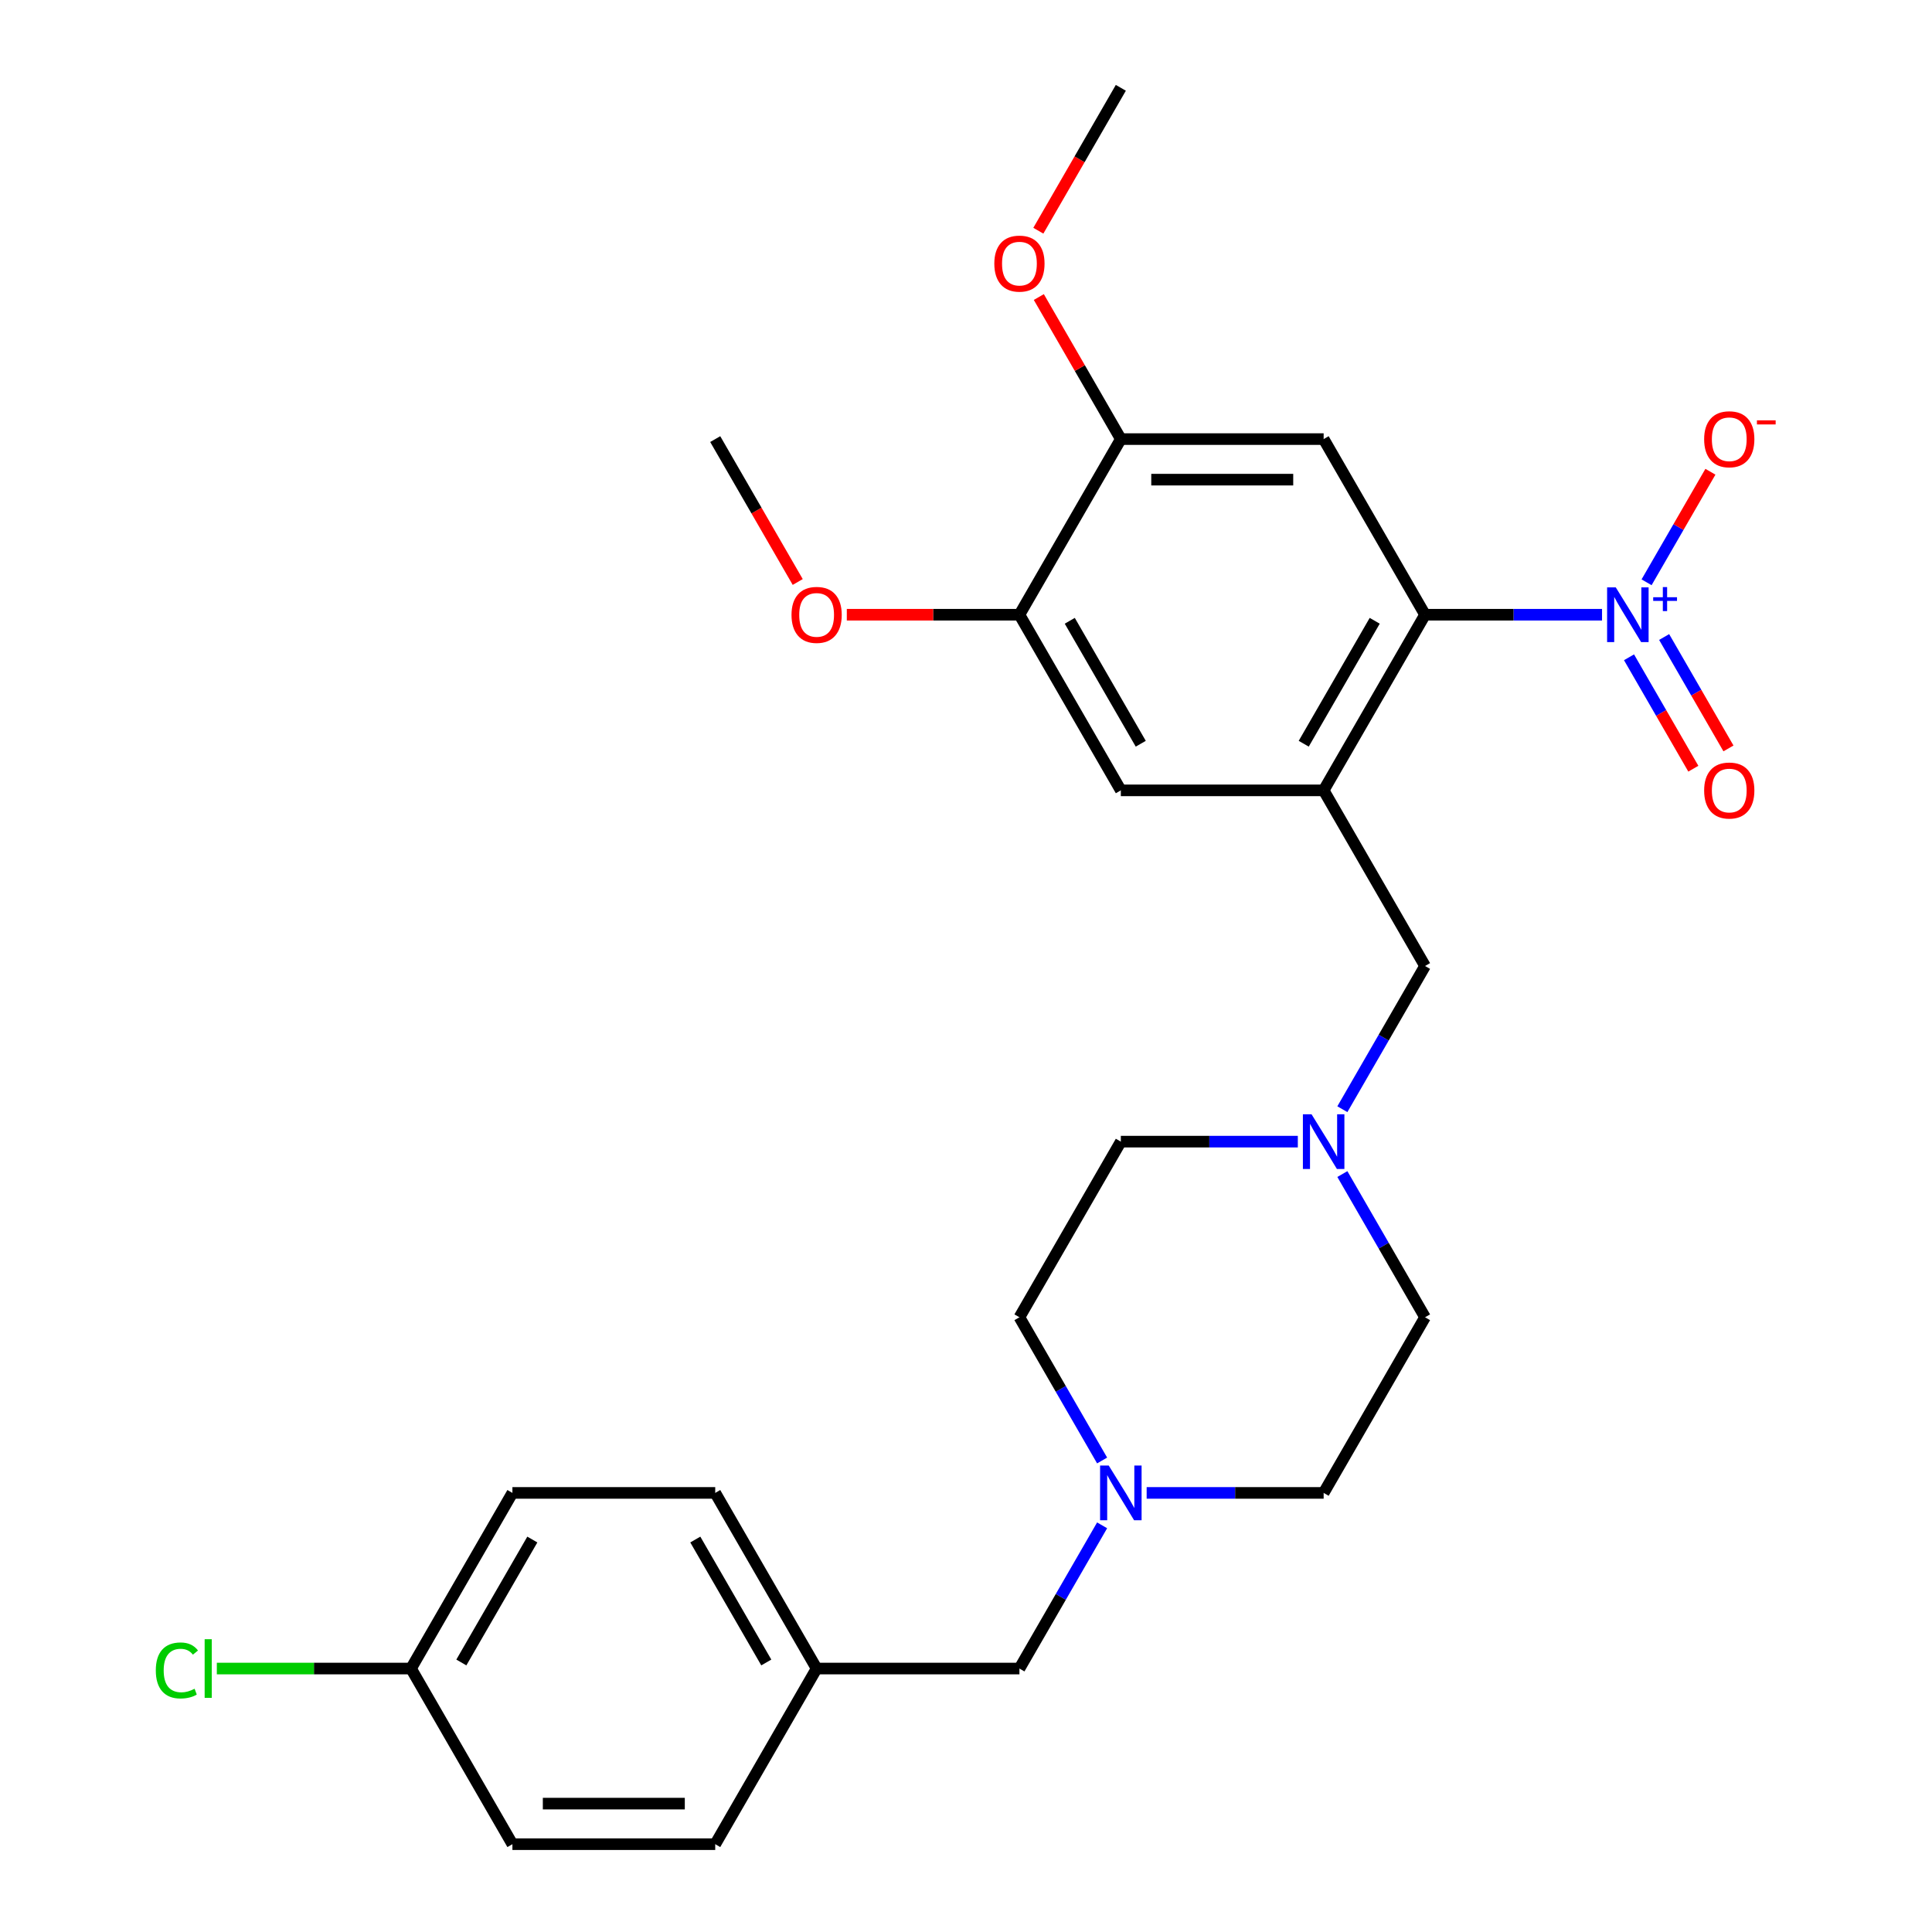 <?xml version='1.0' encoding='iso-8859-1'?>
<svg version='1.1' baseProfile='full'
              xmlns='http://www.w3.org/2000/svg'
                      xmlns:rdkit='http://www.rdkit.org/xml'
                      xmlns:xlink='http://www.w3.org/1999/xlink'
                  xml:space='preserve'
width='1000px' height='1000px' viewBox='0 0 1000 1000'>
<!-- END OF HEADER -->
<rect style='opacity:1.0;fill:#FFFFFF;stroke:none' width='1000' height='1000' x='0' y='0'> </rect>
<path class='bond-0' d='M 829.211,318.182 L 783.407,318.182' style='fill:none;fill-rule:evenodd;stroke:#0000FF;stroke-width:6px;stroke-linecap:butt;stroke-linejoin:miter;stroke-opacity:1' />
<path class='bond-0' d='M 783.407,318.182 L 737.603,318.182' style='fill:none;fill-rule:evenodd;stroke:#000000;stroke-width:6px;stroke-linecap:butt;stroke-linejoin:miter;stroke-opacity:1' />
<path class='bond-9' d='M 852.266,301.397 L 868.786,272.785' style='fill:none;fill-rule:evenodd;stroke:#0000FF;stroke-width:6px;stroke-linecap:butt;stroke-linejoin:miter;stroke-opacity:1' />
<path class='bond-9' d='M 868.786,272.785 L 885.305,244.173' style='fill:none;fill-rule:evenodd;stroke:#FF0000;stroke-width:6px;stroke-linecap:butt;stroke-linejoin:miter;stroke-opacity:1' />
<path class='bond-10' d='M 843.175,340.215 L 859.822,369.047' style='fill:none;fill-rule:evenodd;stroke:#0000FF;stroke-width:6px;stroke-linecap:butt;stroke-linejoin:miter;stroke-opacity:1' />
<path class='bond-10' d='M 859.822,369.047 L 876.468,397.88' style='fill:none;fill-rule:evenodd;stroke:#FF0000;stroke-width:6px;stroke-linecap:butt;stroke-linejoin:miter;stroke-opacity:1' />
<path class='bond-10' d='M 861.357,329.717 L 878.003,358.55' style='fill:none;fill-rule:evenodd;stroke:#0000FF;stroke-width:6px;stroke-linecap:butt;stroke-linejoin:miter;stroke-opacity:1' />
<path class='bond-10' d='M 878.003,358.55 L 894.65,387.382' style='fill:none;fill-rule:evenodd;stroke:#FF0000;stroke-width:6px;stroke-linecap:butt;stroke-linejoin:miter;stroke-opacity:1' />
<path class='bond-1' d='M 737.603,318.182 L 685.117,409.091' style='fill:none;fill-rule:evenodd;stroke:#000000;stroke-width:6px;stroke-linecap:butt;stroke-linejoin:miter;stroke-opacity:1' />
<path class='bond-1' d='M 711.548,321.321 L 674.808,384.957' style='fill:none;fill-rule:evenodd;stroke:#000000;stroke-width:6px;stroke-linecap:butt;stroke-linejoin:miter;stroke-opacity:1' />
<path class='bond-2' d='M 737.603,318.182 L 685.117,227.273' style='fill:none;fill-rule:evenodd;stroke:#000000;stroke-width:6px;stroke-linecap:butt;stroke-linejoin:miter;stroke-opacity:1' />
<path class='bond-3' d='M 685.117,409.091 L 580.144,409.091' style='fill:none;fill-rule:evenodd;stroke:#000000;stroke-width:6px;stroke-linecap:butt;stroke-linejoin:miter;stroke-opacity:1' />
<path class='bond-7' d='M 685.117,409.091 L 737.603,500' style='fill:none;fill-rule:evenodd;stroke:#000000;stroke-width:6px;stroke-linecap:butt;stroke-linejoin:miter;stroke-opacity:1' />
<path class='bond-4' d='M 685.117,227.273 L 580.144,227.273' style='fill:none;fill-rule:evenodd;stroke:#000000;stroke-width:6px;stroke-linecap:butt;stroke-linejoin:miter;stroke-opacity:1' />
<path class='bond-4' d='M 669.371,248.267 L 595.89,248.267' style='fill:none;fill-rule:evenodd;stroke:#000000;stroke-width:6px;stroke-linecap:butt;stroke-linejoin:miter;stroke-opacity:1' />
<path class='bond-27' d='M 580.144,409.091 L 527.657,318.182' style='fill:none;fill-rule:evenodd;stroke:#000000;stroke-width:6px;stroke-linecap:butt;stroke-linejoin:miter;stroke-opacity:1' />
<path class='bond-27' d='M 590.453,384.957 L 553.712,321.321' style='fill:none;fill-rule:evenodd;stroke:#000000;stroke-width:6px;stroke-linecap:butt;stroke-linejoin:miter;stroke-opacity:1' />
<path class='bond-8' d='M 580.144,227.273 L 527.657,318.182' style='fill:none;fill-rule:evenodd;stroke:#000000;stroke-width:6px;stroke-linecap:butt;stroke-linejoin:miter;stroke-opacity:1' />
<path class='bond-18' d='M 580.144,227.273 L 558.919,190.51' style='fill:none;fill-rule:evenodd;stroke:#000000;stroke-width:6px;stroke-linecap:butt;stroke-linejoin:miter;stroke-opacity:1' />
<path class='bond-18' d='M 558.919,190.51 L 537.694,153.748' style='fill:none;fill-rule:evenodd;stroke:#FF0000;stroke-width:6px;stroke-linecap:butt;stroke-linejoin:miter;stroke-opacity:1' />
<path class='bond-5' d='M 694.807,574.125 L 716.205,537.062' style='fill:none;fill-rule:evenodd;stroke:#0000FF;stroke-width:6px;stroke-linecap:butt;stroke-linejoin:miter;stroke-opacity:1' />
<path class='bond-5' d='M 716.205,537.062 L 737.603,500' style='fill:none;fill-rule:evenodd;stroke:#000000;stroke-width:6px;stroke-linecap:butt;stroke-linejoin:miter;stroke-opacity:1' />
<path class='bond-12' d='M 671.752,590.909 L 625.948,590.909' style='fill:none;fill-rule:evenodd;stroke:#0000FF;stroke-width:6px;stroke-linecap:butt;stroke-linejoin:miter;stroke-opacity:1' />
<path class='bond-12' d='M 625.948,590.909 L 580.144,590.909' style='fill:none;fill-rule:evenodd;stroke:#000000;stroke-width:6px;stroke-linecap:butt;stroke-linejoin:miter;stroke-opacity:1' />
<path class='bond-13' d='M 694.807,607.693 L 716.205,644.756' style='fill:none;fill-rule:evenodd;stroke:#0000FF;stroke-width:6px;stroke-linecap:butt;stroke-linejoin:miter;stroke-opacity:1' />
<path class='bond-13' d='M 716.205,644.756 L 737.603,681.818' style='fill:none;fill-rule:evenodd;stroke:#000000;stroke-width:6px;stroke-linecap:butt;stroke-linejoin:miter;stroke-opacity:1' />
<path class='bond-6' d='M 593.508,772.727 L 639.312,772.727' style='fill:none;fill-rule:evenodd;stroke:#0000FF;stroke-width:6px;stroke-linecap:butt;stroke-linejoin:miter;stroke-opacity:1' />
<path class='bond-6' d='M 639.312,772.727 L 685.117,772.727' style='fill:none;fill-rule:evenodd;stroke:#000000;stroke-width:6px;stroke-linecap:butt;stroke-linejoin:miter;stroke-opacity:1' />
<path class='bond-11' d='M 570.453,789.512 L 549.055,826.574' style='fill:none;fill-rule:evenodd;stroke:#0000FF;stroke-width:6px;stroke-linecap:butt;stroke-linejoin:miter;stroke-opacity:1' />
<path class='bond-11' d='M 549.055,826.574 L 527.657,863.636' style='fill:none;fill-rule:evenodd;stroke:#000000;stroke-width:6px;stroke-linecap:butt;stroke-linejoin:miter;stroke-opacity:1' />
<path class='bond-28' d='M 570.453,755.943 L 549.055,718.881' style='fill:none;fill-rule:evenodd;stroke:#0000FF;stroke-width:6px;stroke-linecap:butt;stroke-linejoin:miter;stroke-opacity:1' />
<path class='bond-28' d='M 549.055,718.881 L 527.657,681.818' style='fill:none;fill-rule:evenodd;stroke:#000000;stroke-width:6px;stroke-linecap:butt;stroke-linejoin:miter;stroke-opacity:1' />
<path class='bond-19' d='M 527.657,318.182 L 482.983,318.182' style='fill:none;fill-rule:evenodd;stroke:#000000;stroke-width:6px;stroke-linecap:butt;stroke-linejoin:miter;stroke-opacity:1' />
<path class='bond-19' d='M 482.983,318.182 L 438.309,318.182' style='fill:none;fill-rule:evenodd;stroke:#FF0000;stroke-width:6px;stroke-linecap:butt;stroke-linejoin:miter;stroke-opacity:1' />
<path class='bond-16' d='M 527.657,863.636 L 422.685,863.636' style='fill:none;fill-rule:evenodd;stroke:#000000;stroke-width:6px;stroke-linecap:butt;stroke-linejoin:miter;stroke-opacity:1' />
<path class='bond-14' d='M 580.144,590.909 L 527.657,681.818' style='fill:none;fill-rule:evenodd;stroke:#000000;stroke-width:6px;stroke-linecap:butt;stroke-linejoin:miter;stroke-opacity:1' />
<path class='bond-15' d='M 737.603,681.818 L 685.117,772.727' style='fill:none;fill-rule:evenodd;stroke:#000000;stroke-width:6px;stroke-linecap:butt;stroke-linejoin:miter;stroke-opacity:1' />
<path class='bond-23' d='M 422.685,863.636 L 370.198,954.545' style='fill:none;fill-rule:evenodd;stroke:#000000;stroke-width:6px;stroke-linecap:butt;stroke-linejoin:miter;stroke-opacity:1' />
<path class='bond-24' d='M 422.685,863.636 L 370.198,772.727' style='fill:none;fill-rule:evenodd;stroke:#000000;stroke-width:6px;stroke-linecap:butt;stroke-linejoin:miter;stroke-opacity:1' />
<path class='bond-24' d='M 396.63,860.497 L 359.889,796.861' style='fill:none;fill-rule:evenodd;stroke:#000000;stroke-width:6px;stroke-linecap:butt;stroke-linejoin:miter;stroke-opacity:1' />
<path class='bond-17' d='M 212.739,863.636 L 265.225,772.727' style='fill:none;fill-rule:evenodd;stroke:#000000;stroke-width:6px;stroke-linecap:butt;stroke-linejoin:miter;stroke-opacity:1' />
<path class='bond-17' d='M 238.794,860.497 L 275.534,796.861' style='fill:none;fill-rule:evenodd;stroke:#000000;stroke-width:6px;stroke-linecap:butt;stroke-linejoin:miter;stroke-opacity:1' />
<path class='bond-20' d='M 212.739,863.636 L 162.485,863.636' style='fill:none;fill-rule:evenodd;stroke:#000000;stroke-width:6px;stroke-linecap:butt;stroke-linejoin:miter;stroke-opacity:1' />
<path class='bond-20' d='M 162.485,863.636 L 112.231,863.636' style='fill:none;fill-rule:evenodd;stroke:#00CC00;stroke-width:6px;stroke-linecap:butt;stroke-linejoin:miter;stroke-opacity:1' />
<path class='bond-29' d='M 212.739,863.636 L 265.225,954.545' style='fill:none;fill-rule:evenodd;stroke:#000000;stroke-width:6px;stroke-linecap:butt;stroke-linejoin:miter;stroke-opacity:1' />
<path class='bond-25' d='M 537.44,119.419 L 558.792,82.437' style='fill:none;fill-rule:evenodd;stroke:#FF0000;stroke-width:6px;stroke-linecap:butt;stroke-linejoin:miter;stroke-opacity:1' />
<path class='bond-25' d='M 558.792,82.437 L 580.144,45.455' style='fill:none;fill-rule:evenodd;stroke:#000000;stroke-width:6px;stroke-linecap:butt;stroke-linejoin:miter;stroke-opacity:1' />
<path class='bond-26' d='M 412.902,301.237 L 391.55,264.255' style='fill:none;fill-rule:evenodd;stroke:#FF0000;stroke-width:6px;stroke-linecap:butt;stroke-linejoin:miter;stroke-opacity:1' />
<path class='bond-26' d='M 391.55,264.255 L 370.198,227.273' style='fill:none;fill-rule:evenodd;stroke:#000000;stroke-width:6px;stroke-linecap:butt;stroke-linejoin:miter;stroke-opacity:1' />
<path class='bond-21' d='M 265.225,772.727 L 370.198,772.727' style='fill:none;fill-rule:evenodd;stroke:#000000;stroke-width:6px;stroke-linecap:butt;stroke-linejoin:miter;stroke-opacity:1' />
<path class='bond-22' d='M 265.225,954.545 L 370.198,954.545' style='fill:none;fill-rule:evenodd;stroke:#000000;stroke-width:6px;stroke-linecap:butt;stroke-linejoin:miter;stroke-opacity:1' />
<path class='bond-22' d='M 280.971,933.551 L 354.452,933.551' style='fill:none;fill-rule:evenodd;stroke:#000000;stroke-width:6px;stroke-linecap:butt;stroke-linejoin:miter;stroke-opacity:1' />
<path  class='atom-0' d='M 836.316 304.022
L 845.596 319.022
Q 846.516 320.502, 847.996 323.182
Q 849.476 325.862, 849.556 326.022
L 849.556 304.022
L 853.316 304.022
L 853.316 332.342
L 849.436 332.342
L 839.476 315.942
Q 838.316 314.022, 837.076 311.822
Q 835.876 309.622, 835.516 308.942
L 835.516 332.342
L 831.836 332.342
L 831.836 304.022
L 836.316 304.022
' fill='#0000FF'/>
<path  class='atom-0' d='M 855.692 309.127
L 860.681 309.127
L 860.681 303.873
L 862.899 303.873
L 862.899 309.127
L 868.021 309.127
L 868.021 311.027
L 862.899 311.027
L 862.899 316.307
L 860.681 316.307
L 860.681 311.027
L 855.692 311.027
L 855.692 309.127
' fill='#0000FF'/>
<path  class='atom-6' d='M 678.857 576.749
L 688.137 591.749
Q 689.057 593.229, 690.537 595.909
Q 692.017 598.589, 692.097 598.749
L 692.097 576.749
L 695.857 576.749
L 695.857 605.069
L 691.977 605.069
L 682.017 588.669
Q 680.857 586.749, 679.617 584.549
Q 678.417 582.349, 678.057 581.669
L 678.057 605.069
L 674.377 605.069
L 674.377 576.749
L 678.857 576.749
' fill='#0000FF'/>
<path  class='atom-7' d='M 573.884 758.567
L 583.164 773.567
Q 584.084 775.047, 585.564 777.727
Q 587.044 780.407, 587.124 780.567
L 587.124 758.567
L 590.884 758.567
L 590.884 786.887
L 587.004 786.887
L 577.044 770.487
Q 575.884 768.567, 574.644 766.367
Q 573.444 764.167, 573.084 763.487
L 573.084 786.887
L 569.404 786.887
L 569.404 758.567
L 573.884 758.567
' fill='#0000FF'/>
<path  class='atom-10' d='M 882.062 227.353
Q 882.062 220.553, 885.422 216.753
Q 888.782 212.953, 895.062 212.953
Q 901.342 212.953, 904.702 216.753
Q 908.062 220.553, 908.062 227.353
Q 908.062 234.233, 904.662 238.153
Q 901.262 242.033, 895.062 242.033
Q 888.822 242.033, 885.422 238.153
Q 882.062 234.273, 882.062 227.353
M 895.062 238.833
Q 899.382 238.833, 901.702 235.953
Q 904.062 233.033, 904.062 227.353
Q 904.062 221.793, 901.702 218.993
Q 899.382 216.153, 895.062 216.153
Q 890.742 216.153, 888.382 218.953
Q 886.062 221.753, 886.062 227.353
Q 886.062 233.073, 888.382 235.953
Q 890.742 238.833, 895.062 238.833
' fill='#FF0000'/>
<path  class='atom-10' d='M 909.382 217.575
L 919.071 217.575
L 919.071 219.687
L 909.382 219.687
L 909.382 217.575
' fill='#FF0000'/>
<path  class='atom-11' d='M 882.062 409.171
Q 882.062 402.371, 885.422 398.571
Q 888.782 394.771, 895.062 394.771
Q 901.342 394.771, 904.702 398.571
Q 908.062 402.371, 908.062 409.171
Q 908.062 416.051, 904.662 419.971
Q 901.262 423.851, 895.062 423.851
Q 888.822 423.851, 885.422 419.971
Q 882.062 416.091, 882.062 409.171
M 895.062 420.651
Q 899.382 420.651, 901.702 417.771
Q 904.062 414.851, 904.062 409.171
Q 904.062 403.611, 901.702 400.811
Q 899.382 397.971, 895.062 397.971
Q 890.742 397.971, 888.382 400.771
Q 886.062 403.571, 886.062 409.171
Q 886.062 414.891, 888.382 417.771
Q 890.742 420.651, 895.062 420.651
' fill='#FF0000'/>
<path  class='atom-19' d='M 514.657 136.444
Q 514.657 129.644, 518.017 125.844
Q 521.377 122.044, 527.657 122.044
Q 533.937 122.044, 537.297 125.844
Q 540.657 129.644, 540.657 136.444
Q 540.657 143.324, 537.257 147.244
Q 533.857 151.124, 527.657 151.124
Q 521.417 151.124, 518.017 147.244
Q 514.657 143.364, 514.657 136.444
M 527.657 147.924
Q 531.977 147.924, 534.297 145.044
Q 536.657 142.124, 536.657 136.444
Q 536.657 130.884, 534.297 128.084
Q 531.977 125.244, 527.657 125.244
Q 523.337 125.244, 520.977 128.044
Q 518.657 130.844, 518.657 136.444
Q 518.657 142.164, 520.977 145.044
Q 523.337 147.924, 527.657 147.924
' fill='#FF0000'/>
<path  class='atom-20' d='M 409.685 318.262
Q 409.685 311.462, 413.045 307.662
Q 416.405 303.862, 422.685 303.862
Q 428.965 303.862, 432.325 307.662
Q 435.685 311.462, 435.685 318.262
Q 435.685 325.142, 432.285 329.062
Q 428.885 332.942, 422.685 332.942
Q 416.445 332.942, 413.045 329.062
Q 409.685 325.182, 409.685 318.262
M 422.685 329.742
Q 427.005 329.742, 429.325 326.862
Q 431.685 323.942, 431.685 318.262
Q 431.685 312.702, 429.325 309.902
Q 427.005 307.062, 422.685 307.062
Q 418.365 307.062, 416.005 309.862
Q 413.685 312.662, 413.685 318.262
Q 413.685 323.982, 416.005 326.862
Q 418.365 329.742, 422.685 329.742
' fill='#FF0000'/>
<path  class='atom-21' d='M 80.646 864.616
Q 80.646 857.576, 83.926 853.896
Q 87.246 850.176, 93.526 850.176
Q 99.366 850.176, 102.486 854.296
L 99.846 856.456
Q 97.566 853.456, 93.526 853.456
Q 89.246 853.456, 86.966 856.336
Q 84.726 859.176, 84.726 864.616
Q 84.726 870.216, 87.046 873.096
Q 89.406 875.976, 93.966 875.976
Q 97.086 875.976, 100.726 874.096
L 101.846 877.096
Q 100.366 878.056, 98.126 878.616
Q 95.886 879.176, 93.406 879.176
Q 87.246 879.176, 83.926 875.416
Q 80.646 871.656, 80.646 864.616
' fill='#00CC00'/>
<path  class='atom-21' d='M 105.926 848.456
L 109.606 848.456
L 109.606 878.816
L 105.926 878.816
L 105.926 848.456
' fill='#00CC00'/>
</svg>
